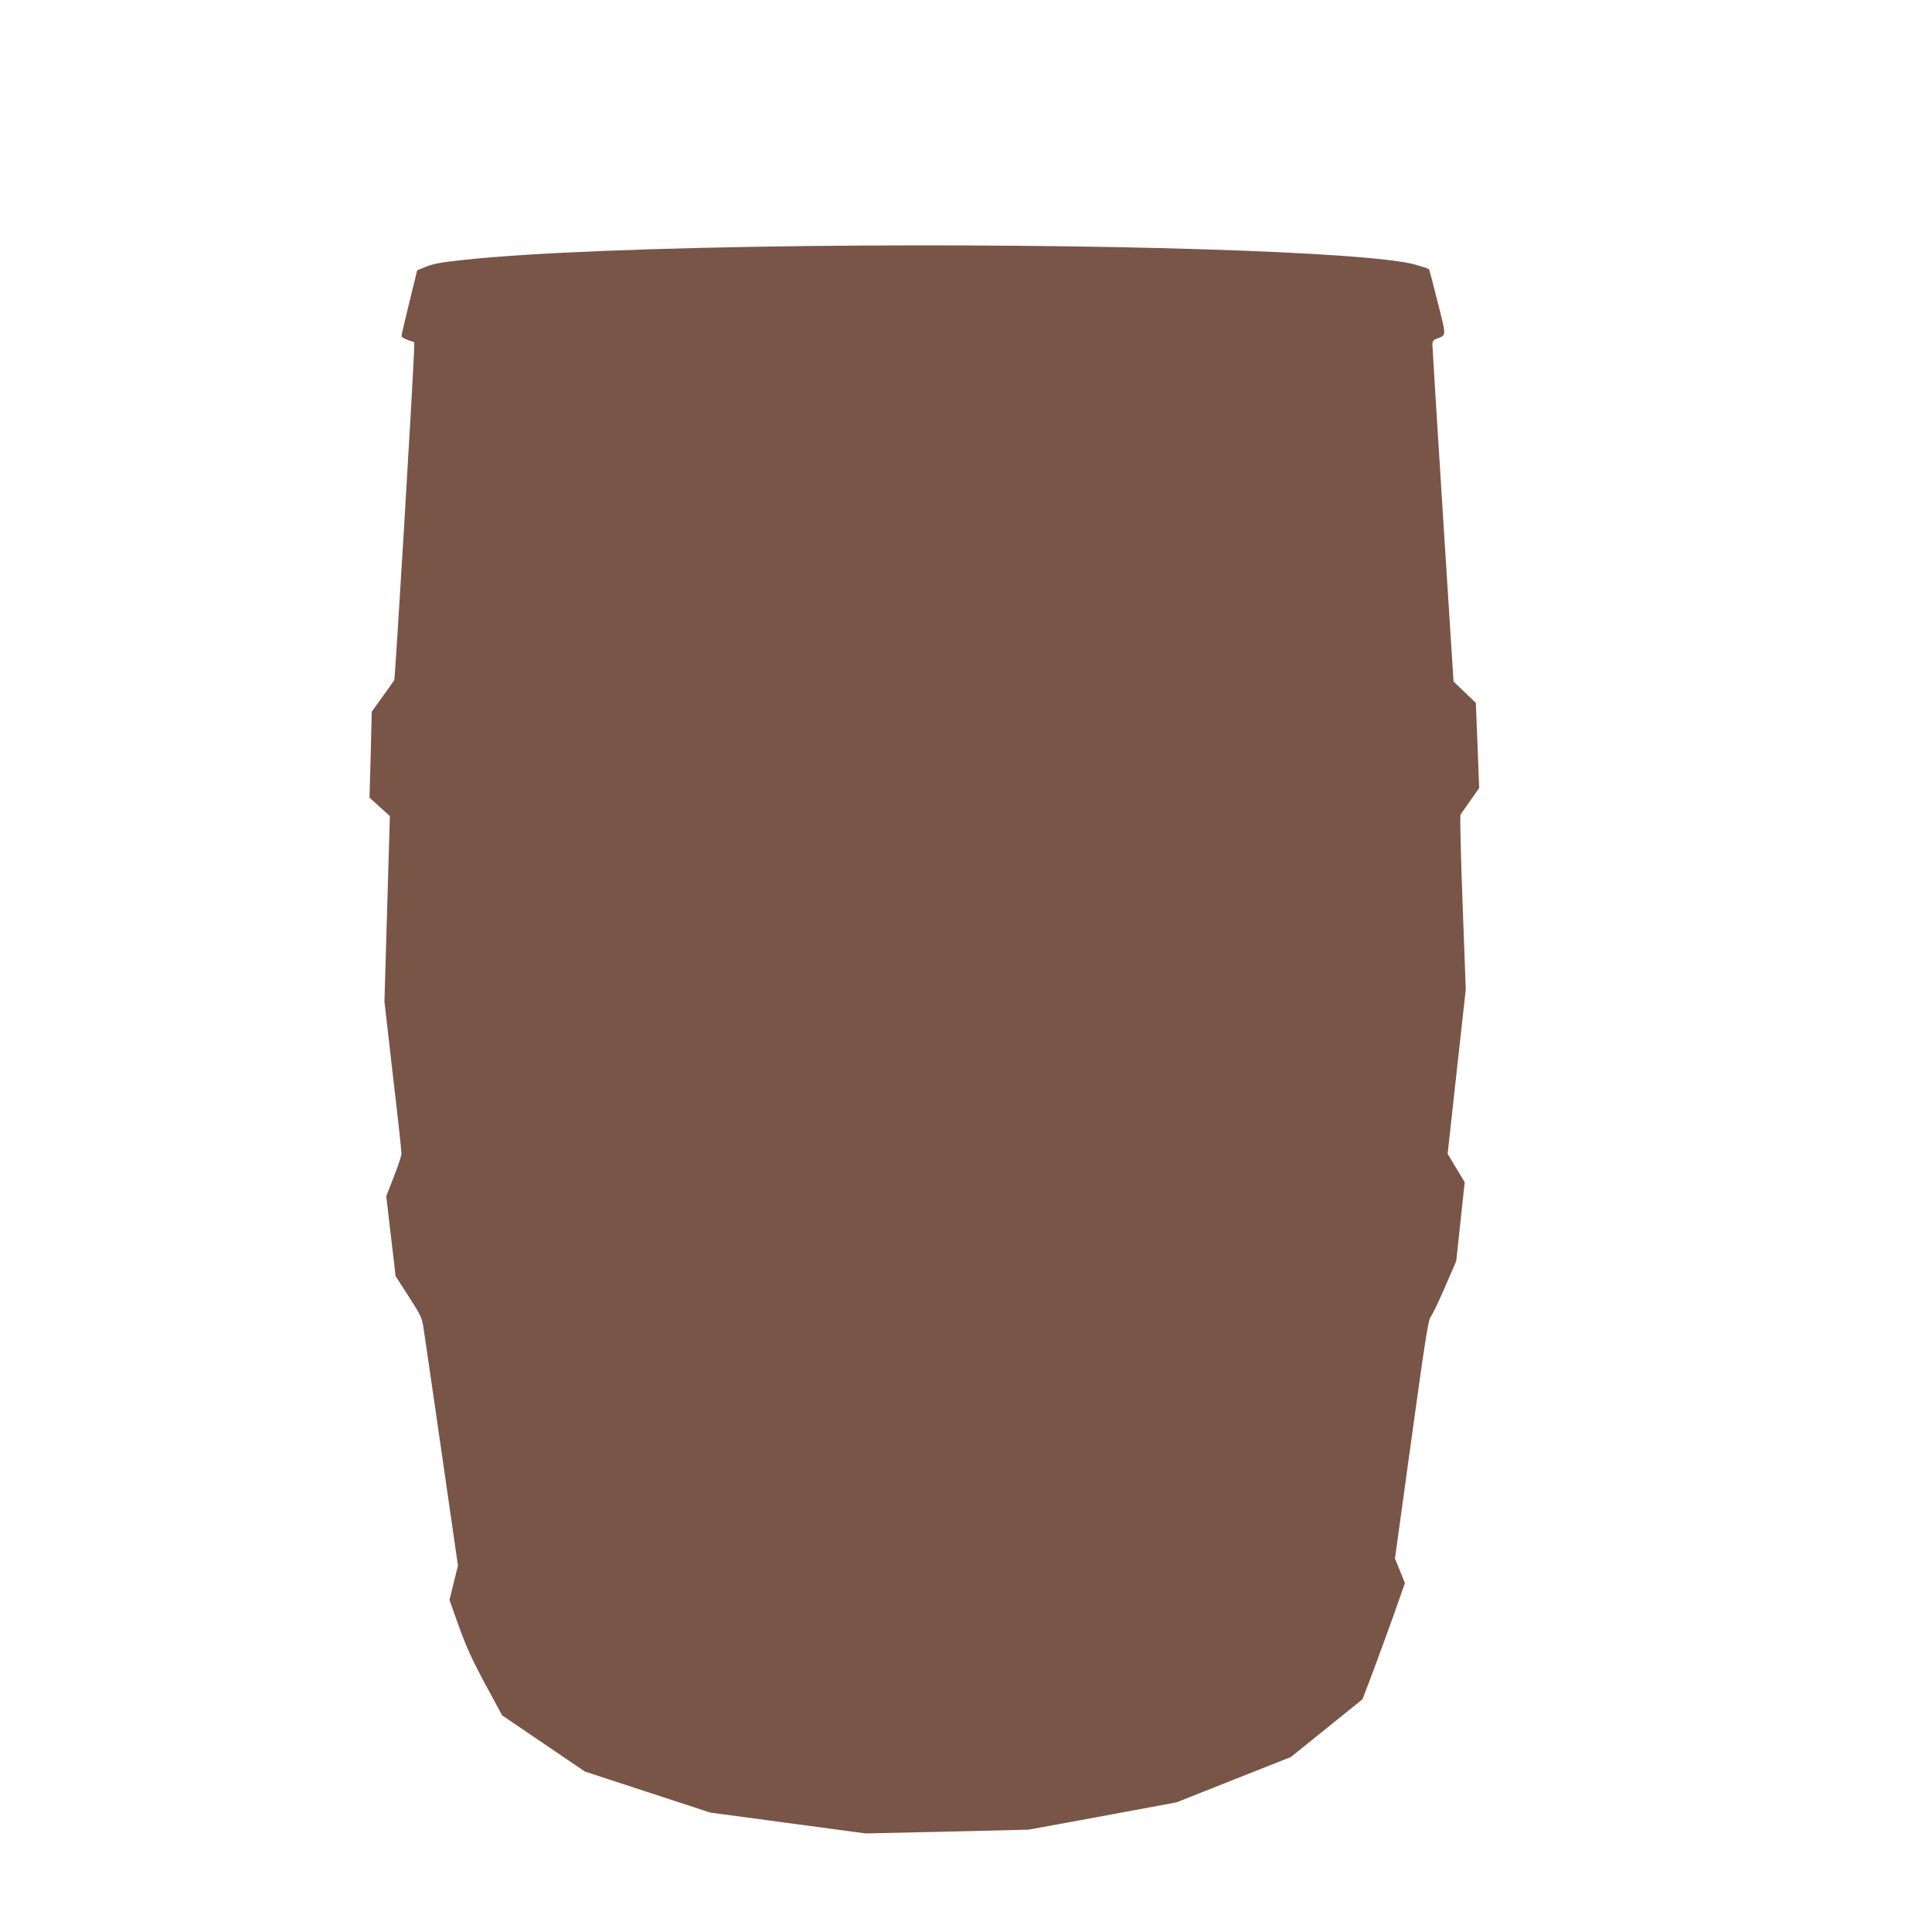 <?xml version="1.0" standalone="no"?>
<!DOCTYPE svg PUBLIC "-//W3C//DTD SVG 20010904//EN"
 "http://www.w3.org/TR/2001/REC-SVG-20010904/DTD/svg10.dtd">
<svg version="1.0" xmlns="http://www.w3.org/2000/svg"
 width="1280pt" height="1280pt" viewBox="0 0 1280 1280"
 preserveAspectRatio="xMidYMid meet">
<g transform="translate(0,1280) scale(0.1,-0.1)"
fill="#795548" stroke="none">
<path d="M5345 11170 c-1010 -12 -1822 -44 -2265 -91 -153 -16 -208 -26 -255
-45 l-61 -25 -52 -212 c-29 -117 -52 -217 -52 -224 0 -6 19 -18 43 -26 l42
-14 -2 -64 c-9 -237 -125 -2166 -131 -2175 -4 -7 -39 -56 -78 -110 l-71 -99
-7 -285 -8 -285 68 -61 67 -61 -18 -614 -18 -614 56 -490 c32 -269 57 -502 57
-517 0 -15 -23 -84 -51 -155 l-50 -128 31 -265 31 -265 87 -135 c80 -124 88
-140 98 -210 7 -41 60 -412 120 -824 l108 -748 -28 -114 -28 -114 62 -175 c49
-135 88 -222 175 -383 l112 -207 274 -186 274 -186 416 -136 415 -136 515 -69
514 -69 540 12 540 13 490 90 490 91 378 150 379 150 237 191 238 192 63 166
c35 92 98 265 141 385 l77 219 -33 81 -33 82 109 789 c90 653 112 793 127 810
10 12 53 100 94 196 l76 175 28 261 28 262 -57 94 -56 94 60 545 60 544 -21
572 c-12 315 -18 578 -14 585 5 7 34 50 66 95 l58 82 -11 282 -11 282 -74 71
-74 71 -70 1100 c-38 605 -70 1114 -70 1130 0 26 6 33 33 43 60 22 60 12 2
240 -29 118 -55 216 -58 219 -3 3 -42 16 -87 29 -305 88 -2152 145 -4035 124z"/>
</g>
</svg>
